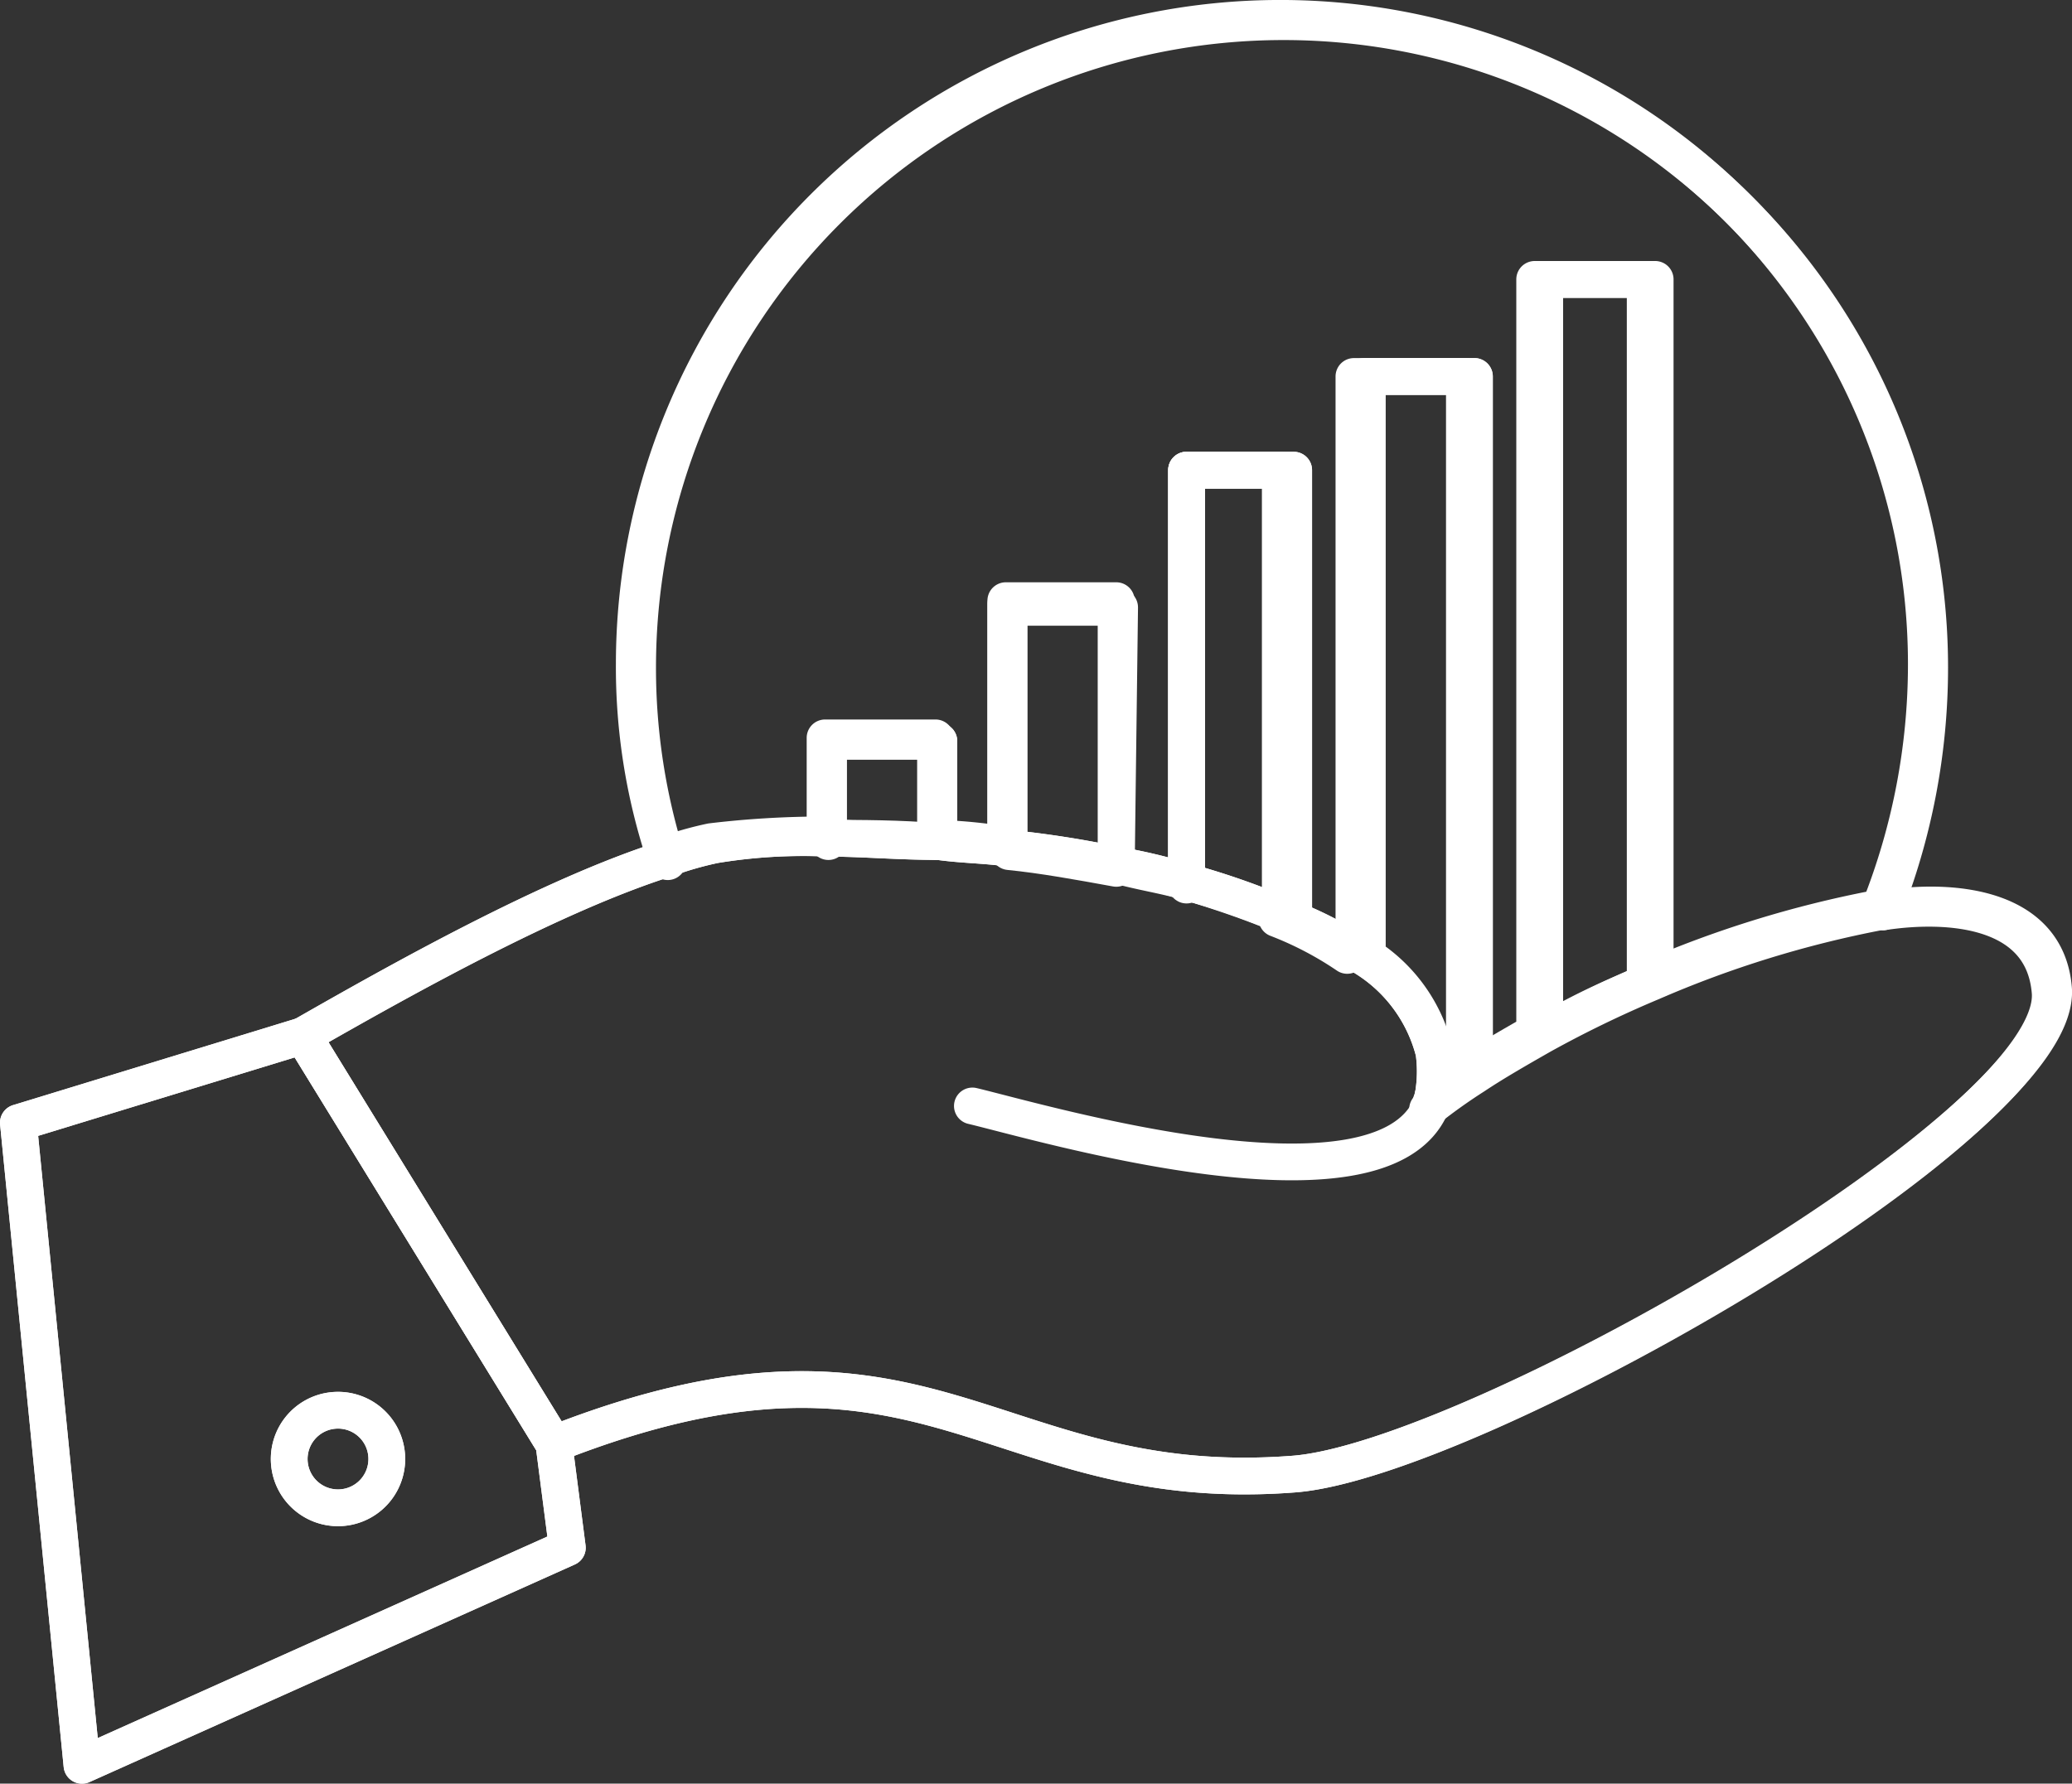 <svg xmlns="http://www.w3.org/2000/svg" viewBox="-4059.173 -778.65 73.286 63.1"><rect x="-4059.173" y="-778.65" width="73.286" height="63.1" fill="#333333" stroke="none"/><defs><style>.a,.b{fill:none;stroke:#fff;stroke-linecap:round;stroke-linejoin:round;stroke-width:1.3px;}.a{stroke-miterlimit:10;}.b{stroke-miterlimit:2.613;}</style></defs><g transform="translate(-4059.123 -778.6)"><g transform="translate(0.6 0.6)"><path class="a" d="M28.707,25.752c-1.421-.118-2.723-.118-3.907-.118V22.2h3.907v3.552Z" transform="translate(3.851 3.372)"/><path class="a" d="M33.989,27.434c-1.3-.237-2.6-.474-3.789-.592h0V18.2h3.907l-.118,9.234Z" transform="translate(4.844 2.637)"/><path class="a" d="M39.289,14.1V29.609l-.118.355a33.464,33.464,0,0,0-3.67-1.3V14.1Z" transform="translate(5.818 1.883)"/><path class="a" d="M46.2,35.038V8.4h3.907V33.025l.118.118A25.53,25.53,0,0,0,46.2,35.038Z" transform="translate(7.786 0.834)"/><path class="a" d="M44.725,11.3V35.688l.118.118a20.084,20.084,0,0,0-1.657,1.184A3.206,3.206,0,0,0,43.3,35.1a5.536,5.536,0,0,0-2.6-3.433h0l.237-.237V11.3Z" transform="translate(6.775 1.368)"/><path class="a" d="M38.534,16.583V31.145c-.829-.237-1.657-.355-2.486-.592V21.2H32.141v8.643h0a17.662,17.662,0,0,0-2.486-.237h0V26.054H25.748v3.433a33.347,33.347,0,0,0-4.025.237,12.148,12.148,0,0,0-1.657.474A21.2,21.2,0,0,1,19,23.449a22.849,22.849,0,1,1,45.7,0,23.391,23.391,0,0,1-1.657,8.643h-.118a38.261,38.261,0,0,0-8.051,2.486l-.118-.118V9.834H50.847V36.472c-.829.474-1.657.947-2.368,1.421l-.118-.118V13.268H44.454V33.513l-.237.237a12.247,12.247,0,0,0-2.486-1.3l.118-.355V16.583Z" transform="translate(2.784 -0.6)"/><path class="a" d="M11.729,44.26A1.726,1.726,0,1,0,13.623,45.8,1.724,1.724,0,0,0,11.729,44.26ZM2.849,56.809.6,34.078,10.663,31l8.879,14.444.474,3.67Z" transform="translate(-0.6 4.991)"/><path class="a" d="M44.144,47.594c-10.774.829-12.9-6.275-26.164-1.066L9.1,32.085c3.315-1.894,8.761-4.972,12.9-6.275a12.147,12.147,0,0,1,1.657-.474,19.217,19.217,0,0,1,4.025-.237c1.184,0,2.486.118,3.907.118.829.118,1.657.118,2.486.237a36.25,36.25,0,0,1,3.789.592,18.924,18.924,0,0,1,2.486.592,26.5,26.5,0,0,1,3.67,1.3,12.247,12.247,0,0,1,2.486,1.3h0a5.536,5.536,0,0,1,2.6,3.433A4.965,4.965,0,0,1,49,34.571a20.084,20.084,0,0,1,1.657-1.184c.71-.474,1.539-.947,2.368-1.421a39.753,39.753,0,0,1,3.907-1.894,38.261,38.261,0,0,1,8.051-2.486H65.1c2.249-.355,5.683-.118,5.92,2.841C71.374,35.163,50.418,47.121,44.144,47.594Z" transform="translate(0.963 3.906)"/><g transform="translate(0 0.118)"><path class="b" d="M9.1,32.085c3.315-1.894,8.761-4.972,12.9-6.275a12.147,12.147,0,0,1,1.657-.474,19.217,19.217,0,0,1,4.025-.237c1.184,0,2.486.118,3.907.118.829.118,1.657.118,2.486.237a36.25,36.25,0,0,1,3.789.592,18.924,18.924,0,0,1,2.486.592,26.5,26.5,0,0,1,3.67,1.3,12.247,12.247,0,0,1,2.486,1.3h0a5.536,5.536,0,0,1,2.6,3.433A4.965,4.965,0,0,1,49,34.571c-1.776,4.144-13.733.592-16.22,0" transform="translate(0.963 3.787)"/><path class="b" d="M16.6,46.144c13.26-5.209,15.391,1.894,26.164,1.066,6.275-.474,27.111-12.313,26.756-17.048-.237-2.96-3.552-3.2-5.92-2.841h-.118a38.261,38.261,0,0,0-8.051,2.486A39.753,39.753,0,0,0,51.525,31.7c-.829.474-1.657.947-2.368,1.421A20.086,20.086,0,0,0,47.5,34.3" transform="translate(2.343 4.172)"/><path class="b" d="M19.543,45.444l.474,3.67-17.167,7.7L.6,34.078,10.663,31Z" transform="translate(-0.6 4.872)"/><path class="b" d="M10.241,42.2A1.726,1.726,0,1,1,8.7,44.1,1.724,1.724,0,0,1,10.241,42.2Z" transform="translate(0.888 6.93)"/><path class="b" d="M46.2,35.038V8.4h3.788V33.025" transform="translate(7.786 0.716)"/><path class="b" d="M40.8,31.545V11.3h3.907V35.688" transform="translate(6.793 1.249)"/><path class="b" d="M35.5,28.78h0V14.1h3.789V29.728" transform="translate(5.818 1.764)"/><path class="b" d="M30.1,26.743V18.1h3.907v9.234" transform="translate(4.825 2.5)"/><path class="b" d="M24.8,25.752V22.2h3.907v3.552" transform="translate(3.851 3.254)"/><path class="b" d="M20.166,30.416h0A22.487,22.487,0,0,1,19.1,23.549a22.849,22.849,0,0,1,45.7,0,23.391,23.391,0,0,1-1.657,8.643h0" transform="translate(2.802 -0.7)"/></g></g></g></svg>